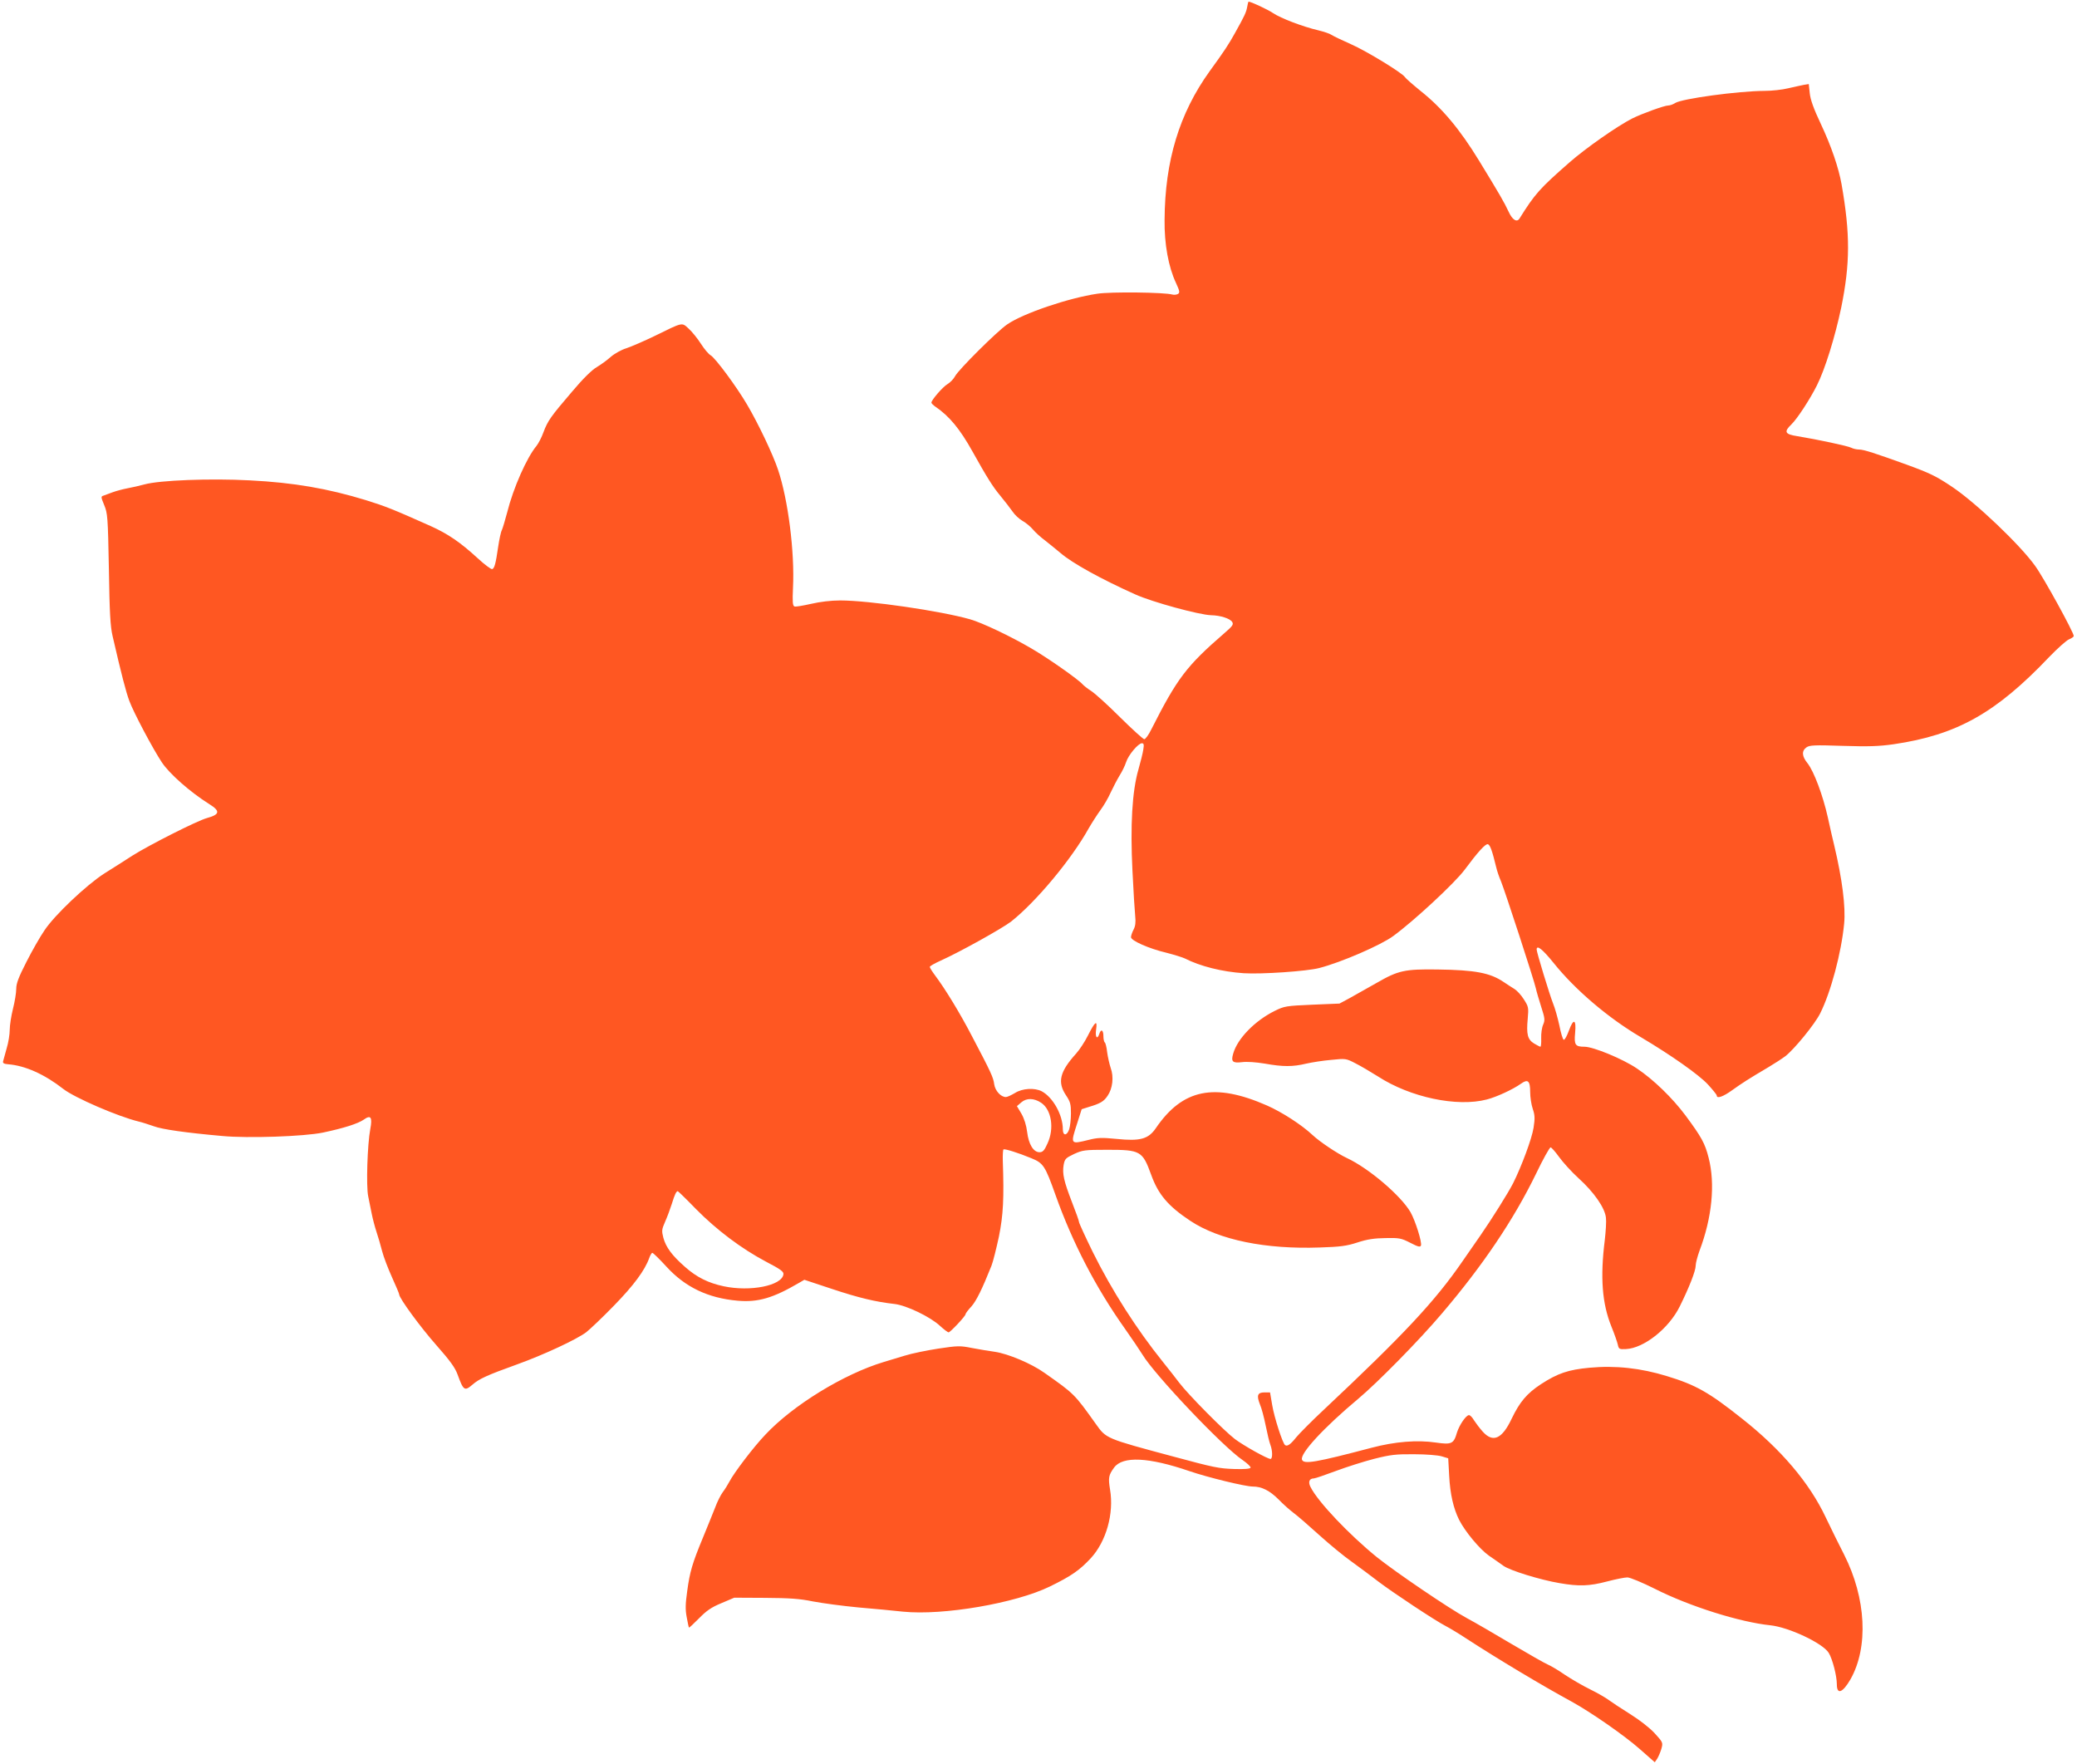 <?xml version="1.0" standalone="no"?>
<!DOCTYPE svg PUBLIC "-//W3C//DTD SVG 20010904//EN"
 "http://www.w3.org/TR/2001/REC-SVG-20010904/DTD/svg10.dtd">
<svg version="1.0" xmlns="http://www.w3.org/2000/svg"
 width="1280pt" height="1087pt" viewBox="0 0 1280 1087"
 preserveAspectRatio="xMidYMid meet">
<g transform="translate(0,1087) scale(0.1,-0.1)"
fill="#ff5722" stroke="none">
<path d="M7686 10827 c-6 -33 -15 -53 -76 -162 -37 -67 -65 -110 -156 -235
-186 -259 -275 -551 -277 -915 -2 -149 24 -290 70 -388 23 -50 25 -60 13 -68
-8 -5 -24 -7 -35 -4 -48 14 -380 18 -463 5 -176 -26 -457 -121 -555 -189 -62
-42 -301 -280 -321 -319 -9 -17 -30 -39 -47 -49 -29 -17 -99 -98 -99 -114 0
-5 12 -16 26 -26 85 -58 150 -137 226 -273 92 -165 127 -220 172 -274 28 -34
62 -78 76 -98 13 -20 41 -46 62 -58 20 -11 49 -35 64 -53 14 -17 48 -48 74
-67 25 -20 69 -55 96 -78 72 -62 249 -160 461 -255 104 -47 394 -126 467 -128
56 -1 117 -20 130 -42 9 -15 2 -25 -49 -69 -233 -202 -290 -277 -450 -593 -16
-33 -36 -60 -43 -60 -7 0 -74 61 -150 136 -75 75 -155 147 -177 161 -22 14
-46 33 -54 42 -24 28 -212 161 -316 221 -126 74 -303 158 -377 179 -183 52
-623 116 -800 116 -57 0 -124 -8 -180 -21 -49 -11 -95 -19 -102 -16 -11 4 -13
29 -9 114 11 221 -30 544 -92 728 -31 94 -123 287 -191 402 -65 111 -197 289
-225 304 -11 6 -38 37 -59 70 -21 33 -55 75 -76 94 -43 39 -32 42 -209 -45
-66 -32 -145 -66 -175 -76 -30 -9 -73 -33 -96 -53 -22 -20 -61 -48 -86 -63
-30 -17 -86 -72 -154 -153 -130 -152 -148 -177 -175 -249 -11 -31 -31 -69 -43
-84 -60 -72 -143 -260 -180 -408 -13 -49 -28 -99 -33 -110 -6 -10 -16 -57 -23
-104 -15 -104 -23 -133 -37 -137 -6 -2 -47 28 -90 68 -107 98 -182 149 -288
197 -233 104 -278 122 -400 160 -236 72 -443 108 -715 122 -244 13 -556 1
-650 -25 -30 -8 -77 -19 -105 -24 -27 -5 -68 -16 -90 -24 -22 -8 -48 -18 -57
-21 -17 -5 -16 -9 4 -58 21 -50 23 -72 29 -393 4 -270 9 -356 23 -415 55 -239
82 -342 103 -399 27 -73 145 -295 200 -378 46 -70 175 -184 293 -258 69 -43
65 -64 -15 -86 -59 -16 -356 -166 -460 -232 -49 -32 -127 -81 -173 -110 -109
-70 -307 -257 -368 -350 -27 -39 -77 -127 -111 -194 -49 -96 -63 -133 -63
-167 0 -24 -9 -79 -20 -122 -11 -44 -20 -102 -20 -129 0 -28 -8 -80 -19 -115
-10 -36 -20 -72 -22 -80 -3 -11 6 -16 31 -18 105 -8 225 -62 340 -152 69 -54
337 -170 465 -201 22 -5 64 -19 93 -29 50 -19 197 -40 422 -60 158 -15 504 -3
620 21 128 27 216 55 252 80 43 31 54 15 40 -58 -18 -95 -26 -352 -13 -414 6
-30 16 -79 22 -109 6 -30 19 -80 29 -110 10 -30 26 -84 35 -120 9 -35 37 -108
61 -161 24 -53 44 -100 44 -105 0 -23 130 -201 230 -314 84 -95 115 -138 130
-180 36 -99 43 -104 92 -62 40 35 89 58 273 124 167 60 370 155 428 199 23 18
100 91 170 163 122 125 191 218 218 294 6 17 15 32 19 32 5 0 44 -38 87 -85
116 -127 257 -194 439 -210 125 -11 218 16 380 111 l31 18 169 -56 c165 -55
270 -80 386 -93 73 -8 221 -79 281 -135 24 -22 48 -40 53 -40 10 0 104 100
104 111 0 5 16 27 36 48 31 35 66 106 124 251 10 25 30 106 46 180 27 134 32
236 24 468 -1 35 1 66 4 69 6 6 90 -20 172 -54 74 -30 85 -47 149 -227 104
-292 247 -569 428 -824 45 -64 93 -135 107 -158 74 -124 495 -568 618 -651 29
-20 51 -41 49 -47 -3 -7 -38 -10 -101 -8 -94 3 -124 9 -376 77 -418 112 -412
110 -477 201 -132 185 -132 185 -317 315 -80 57 -223 117 -304 129 -37 5 -101
16 -144 24 -70 14 -86 14 -205 -4 -71 -11 -165 -30 -209 -44 -43 -13 -101 -31
-129 -39 -245 -74 -557 -265 -727 -446 -74 -77 -195 -237 -223 -291 -10 -19
-28 -48 -41 -65 -12 -16 -34 -59 -47 -95 -14 -36 -48 -119 -75 -185 -65 -157
-81 -210 -97 -330 -11 -78 -12 -113 -3 -160 6 -33 12 -62 14 -64 2 -2 29 24
61 56 46 47 75 68 138 94 l80 34 190 -1 c149 -1 213 -5 295 -22 58 -11 184
-28 280 -37 96 -8 220 -20 275 -26 248 -25 694 52 905 155 133 65 183 100 252
174 95 103 144 275 119 423 -12 74 -9 89 25 136 53 72 213 64 464 -22 114 -39
344 -95 390 -95 56 0 105 -25 160 -80 25 -26 65 -62 90 -81 25 -18 97 -81 160
-138 63 -57 153 -131 200 -164 47 -34 121 -89 165 -123 88 -67 352 -242 417
-275 23 -12 78 -45 122 -74 190 -124 474 -294 651 -390 120 -66 326 -209 422
-294 l91 -80 15 22 c8 13 20 41 26 62 10 37 9 39 -41 94 -30 33 -93 82 -152
119 -56 35 -115 74 -131 86 -17 13 -68 43 -115 66 -47 23 -117 64 -156 90 -39
27 -86 55 -105 63 -19 8 -119 65 -224 127 -104 62 -228 134 -275 159 -111 60
-440 284 -555 376 -172 140 -362 340 -408 431 -17 32 -8 54 20 54 8 0 69 21
136 46 67 25 174 59 237 75 99 25 133 29 245 28 72 0 148 -6 170 -13 l40 -12
6 -109 c6 -113 26 -199 61 -270 37 -73 127 -181 184 -221 31 -21 72 -50 90
-63 41 -29 226 -86 344 -106 120 -21 184 -19 294 10 53 14 109 25 125 25 16 0
91 -31 169 -70 213 -108 525 -206 712 -225 114 -12 323 -110 360 -170 23 -38
50 -141 50 -194 0 -66 36 -52 84 31 112 198 97 499 -39 768 -30 58 -81 162
-114 231 -100 212 -275 418 -516 608 -204 162 -284 207 -461 261 -162 50 -318
67 -479 52 -129 -12 -195 -34 -298 -101 -87 -57 -131 -109 -181 -213 -59 -125
-115 -150 -178 -80 -19 21 -43 53 -54 70 -10 18 -24 32 -31 32 -18 0 -59 -60
-74 -107 -20 -70 -33 -76 -130 -62 -115 17 -252 6 -396 -32 -345 -91 -418
-103 -429 -74 -15 37 135 199 348 377 118 99 374 359 513 523 251 294 443 578
581 862 43 90 84 163 90 163 5 0 29 -27 52 -59 23 -32 77 -92 121 -132 94 -85
162 -182 168 -243 3 -22 -1 -84 -7 -136 -29 -231 -17 -392 41 -535 18 -44 35
-93 39 -110 6 -28 9 -30 50 -28 111 5 265 127 332 263 58 117 98 219 98 251 0
16 11 57 24 93 77 203 97 411 56 571 -23 91 -44 128 -143 262 -81 108 -196
220 -299 289 -87 59 -269 134 -323 134 -57 0 -65 11 -58 85 8 85 -10 92 -38
15 -12 -33 -26 -59 -32 -57 -6 2 -18 41 -27 88 -10 46 -27 107 -39 136 -22 56
-101 315 -101 332 0 31 36 2 104 -82 133 -166 337 -340 538 -458 187 -111 357
-231 413 -291 30 -33 55 -63 55 -69 0 -21 41 -6 96 34 60 43 102 70 224 142
37 22 83 52 103 67 56 44 181 197 214 263 66 131 131 375 148 554 10 102 -12
275 -61 481 -9 36 -27 115 -40 175 -30 134 -85 281 -124 331 -36 44 -38 77 -7
99 19 13 48 15 222 9 161 -5 223 -3 315 10 389 57 630 192 958 537 51 53 106
102 122 109 17 7 30 16 30 21 0 22 -186 361 -238 432 -92 129 -364 388 -510
486 -100 67 -137 85 -282 138 -194 70 -264 93 -293 93 -15 0 -37 5 -48 11 -21
11 -209 51 -331 71 -79 12 -86 27 -37 74 35 34 113 153 156 239 50 99 112 299
150 480 55 270 56 453 2 760 -18 101 -63 234 -128 372 -44 93 -64 149 -68 189
l-6 56 -31 -5 c-17 -3 -60 -13 -96 -21 -36 -9 -101 -16 -145 -16 -165 -1 -510
-48 -552 -75 -12 -8 -31 -15 -42 -15 -24 0 -164 -51 -222 -80 -94 -48 -288
-184 -387 -271 -185 -162 -213 -194 -308 -346 -16 -25 -44 -8 -67 43 -26 56
-56 108 -182 314 -118 193 -228 325 -362 431 -48 39 -91 77 -95 84 -15 25
-234 159 -331 202 -54 24 -109 50 -121 58 -11 8 -48 20 -81 28 -98 23 -233 75
-279 106 -32 22 -137 71 -152 71 -1 0 -5 -15 -8 -33z m-640 -4575 c-3 -22 -17
-77 -30 -123 -39 -134 -51 -345 -37 -624 6 -126 14 -253 17 -281 4 -37 1 -61
-10 -82 -9 -17 -16 -38 -16 -47 0 -21 109 -70 219 -96 47 -12 98 -28 113 -35
94 -48 229 -82 363 -91 109 -7 389 12 465 32 136 35 380 141 456 197 130 95
378 326 439 407 84 113 129 162 144 159 14 -3 27 -40 52 -143 5 -22 18 -60 29
-85 25 -61 206 -616 215 -660 4 -19 19 -70 33 -114 23 -71 24 -82 12 -110 -8
-17 -13 -55 -12 -83 1 -29 -1 -53 -5 -53 -3 0 -20 9 -39 20 -40 25 -48 56 -39
153 6 68 5 74 -24 119 -16 26 -42 54 -58 64 -15 9 -46 29 -68 44 -82 55 -174
73 -405 76 -203 3 -243 -6 -375 -82 -55 -31 -129 -73 -165 -93 l-65 -35 -169
-7 c-161 -7 -171 -9 -230 -38 -123 -61 -230 -171 -256 -263 -15 -50 -4 -60 54
-53 31 4 86 0 141 -9 112 -20 172 -20 255 0 36 8 105 19 154 23 88 9 91 9 147
-20 32 -16 95 -53 141 -82 199 -129 487 -190 671 -142 59 15 161 62 210 97 43
31 57 18 57 -50 0 -32 7 -79 16 -105 13 -38 14 -58 5 -116 -10 -66 -74 -238
-126 -342 -30 -59 -133 -223 -201 -321 -30 -43 -80 -115 -111 -160 -170 -247
-361 -451 -855 -915 -75 -70 -151 -147 -170 -170 -34 -43 -54 -57 -68 -48 -15
9 -67 170 -80 248 l-13 77 -34 0 c-43 0 -50 -18 -29 -72 10 -22 26 -82 36
-132 10 -50 23 -104 29 -119 14 -36 14 -87 1 -87 -19 0 -164 81 -219 122 -67
51 -288 274 -344 348 -23 30 -67 87 -98 125 -166 206 -318 445 -435 681 -46
94 -84 177 -84 183 0 7 -20 63 -44 124 -50 130 -60 174 -51 229 7 37 12 42 64
67 53 24 65 26 206 26 203 0 216 -7 269 -153 44 -123 106 -195 242 -285 178
-118 464 -176 798 -164 125 4 165 9 232 31 61 20 105 26 173 27 85 2 97 -1
152 -29 48 -25 61 -28 66 -17 7 21 -34 151 -64 205 -59 102 -257 271 -392 334
-58 27 -166 99 -211 141 -68 64 -191 143 -282 183 -324 142 -520 102 -685
-140 -46 -67 -96 -81 -242 -66 -91 9 -117 8 -172 -6 -114 -28 -113 -29 -70
104 l27 85 44 14 c71 21 93 34 116 69 31 45 39 116 19 171 -8 24 -18 68 -22
98 -3 29 -10 56 -14 59 -5 3 -9 21 -9 40 0 37 -15 46 -25 14 -13 -40 -27 -21
-20 26 9 62 -6 51 -51 -38 -19 -38 -52 -88 -73 -111 -100 -111 -116 -175 -61
-257 26 -39 30 -54 30 -111 0 -36 -5 -80 -11 -98 -14 -41 -39 -41 -39 0 0 89
-61 198 -131 235 -44 22 -118 18 -164 -11 -22 -13 -47 -25 -56 -25 -31 0 -66
38 -72 79 -5 41 -19 72 -137 296 -72 139 -164 290 -227 374 -18 24 -33 48 -33
53 0 5 30 22 68 39 118 53 380 199 434 241 154 122 372 384 477 573 19 33 51
83 72 112 21 28 50 78 64 110 15 32 39 78 54 103 16 25 34 62 41 84 14 44 75
116 97 116 12 0 14 -8 9 -38z m-630 -2177 c64 -42 83 -159 39 -252 -19 -43
-29 -53 -49 -53 -37 0 -67 49 -76 125 -5 41 -18 82 -35 112 l-28 47 28 24 c32
27 77 26 121 -3z m-2128 -654 c128 -130 281 -245 432 -325 92 -48 111 -62 108
-79 -10 -69 -204 -108 -368 -73 -95 20 -167 56 -238 119 -80 70 -118 121 -134
180 -11 43 -10 51 11 99 13 29 31 78 41 109 18 59 28 79 37 79 2 0 53 -49 111
-109z"/>
</g>
</svg>
